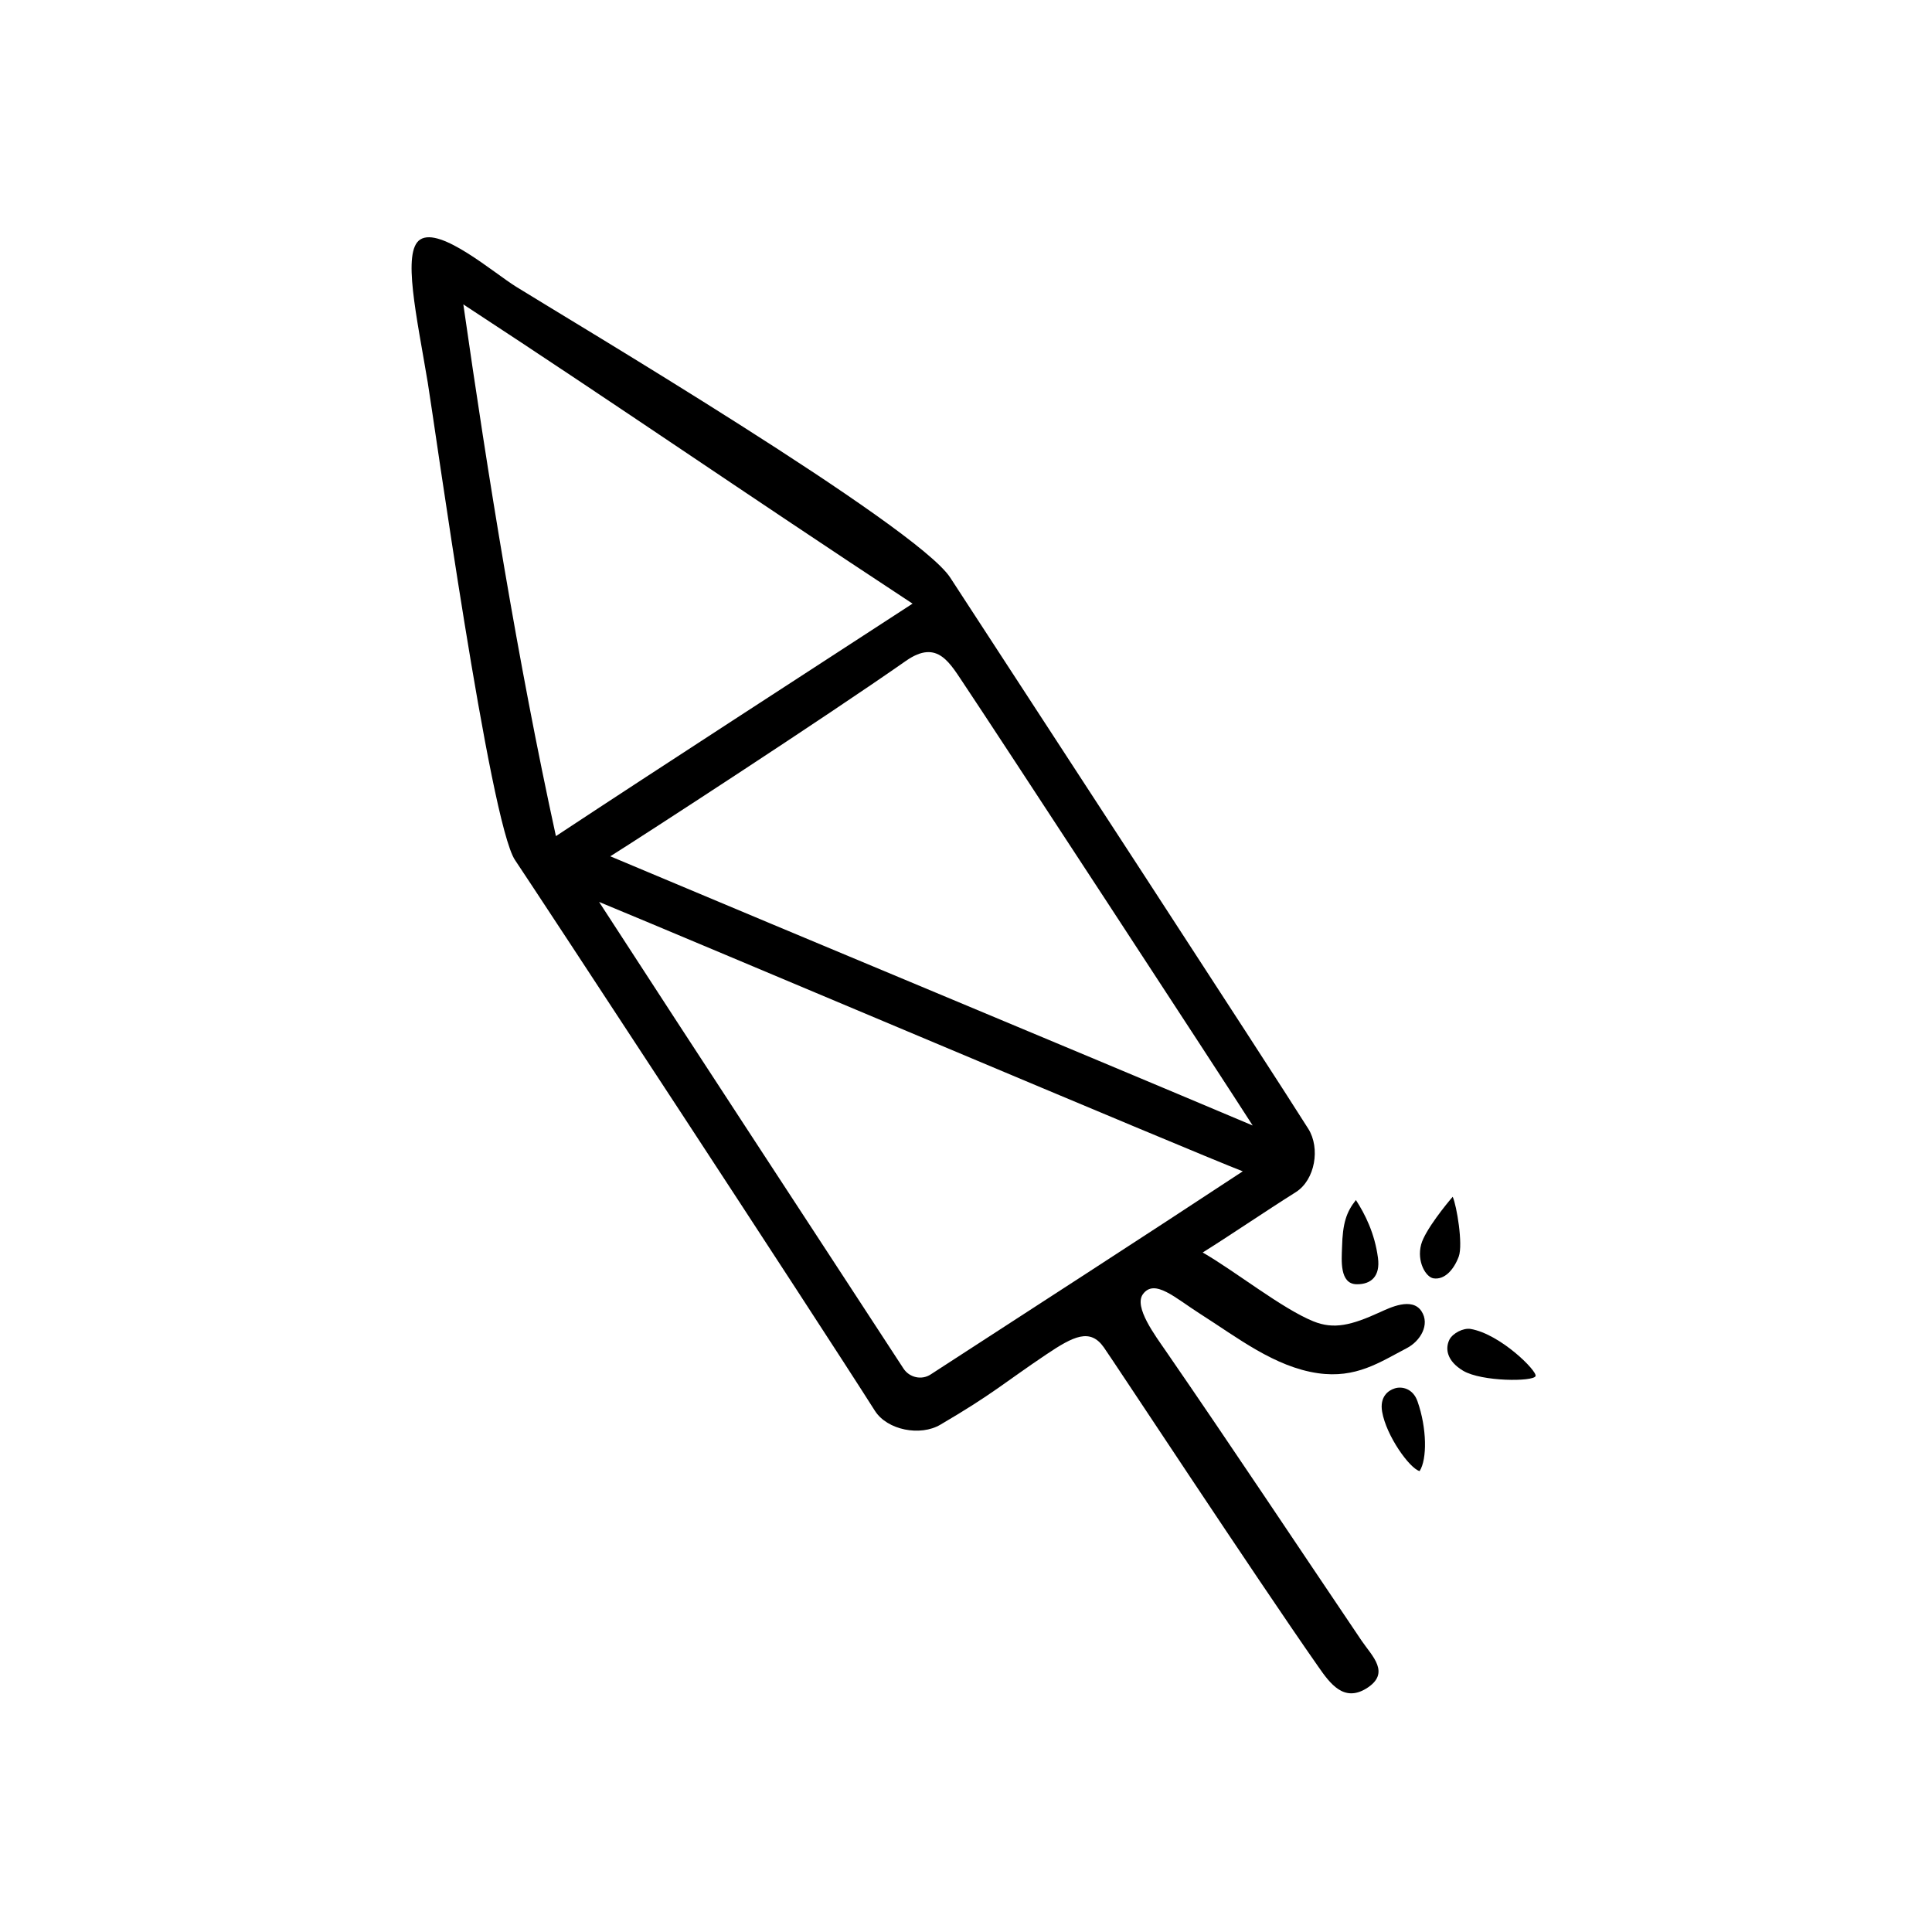 <?xml version="1.0" encoding="UTF-8"?>
<!-- Uploaded to: ICON Repo, www.iconrepo.com, Generator: ICON Repo Mixer Tools -->
<svg fill="#000000" width="800px" height="800px" version="1.1" viewBox="144 144 512 512" xmlns="http://www.w3.org/2000/svg">
 <g>
  <path d="m462.72 475.92c8.664 4.988 21.008 14.863 29.32 18.238 5.441 2.215 10.078 1.059 17.684-2.418 2.57-1.16 8.465-4.082 10.984-0.25 2.316 3.527-0.301 7.91-3.879 9.773-7.152 3.727-13.453 8.113-23.578 6.648-11.488-1.664-21.363-9.473-31.188-15.719-6.648-4.231-12.09-9.422-15.164-5.238-2.519 3.375 3.324 11.082 6.047 15.062 17.531 25.441 34.613 51.188 51.891 76.781 2.769 4.082 7.859 8.613 1.211 12.695-5.894 3.578-9.473-1.16-12.746-5.894-16.574-23.68-54.312-81.062-56.781-84.539-3.629-5.141-8.012-2.973-15.215 1.863-11.035 7.406-14.156 10.48-28.113 18.641-5.289 3.125-14.055 1.461-17.332-3.68-16.02-25.242-90.031-138.04-95.371-145.95-6.699-9.875-21.312-115.52-23.125-126.51-2.922-17.531-6.852-34.812-2.016-37.938 5.34-3.477 19.598 8.918 25.492 12.543 13.754 8.566 106 63.277 114.97 77.031 19.949 30.633 84.035 128.82 94.918 146.11 3.176 5.09 1.812 13.453-3.273 16.727-8.41 5.297-17.781 11.695-24.734 16.027zm-159.96-92.902c28.062 43.277 53.453 81.918 80.66 123.64 1.562 2.418 4.836 3.176 7.254 1.562 26.602-17.281 56.227-36.375 82.676-53.809-12.391-4.734-147.71-61.969-170.59-71.391zm2.973-12.09c55.418 23.328 118.09 49.324 170.24 71.34-7.559-11.84-70.23-107.66-76.074-116.33-4.133-6.098-7.305-12.746-15.82-6.801-21.715 15.211-69.98 46.547-78.344 51.789zm80.105-66.957c-45.949-30.23-76.629-51.539-119.05-79.301 6.5 45.293 14.359 94.312 24.535 140.91 28.617-18.891 64.488-42.066 94.516-61.613z"/>
  <path d="m520.21 533.86c-2.672-0.754-8.816-9.32-9.926-15.719-0.707-4.031 1.664-5.691 3.324-6.195 1.812-0.605 4.836-0.051 6.047 3.426 2.519 7.152 2.57 15.367 0.555 18.488z"/>
  <path d="m503.33 462.02c2.418 3.727 4.988 8.816 5.844 15.316 0.656 4.887-1.812 7.055-5.644 7.004-4.586-0.051-3.981-6.5-3.879-9.723 0.156-6.5 1.164-9.422 3.68-12.598z"/>
  <path d="m533.71 496.18c7.91 1.359 17.734 11.184 17.23 12.496-0.555 1.512-14.258 1.512-19.195-1.41-4.281-2.57-4.836-5.793-3.629-8.262 0.906-1.715 3.68-3.125 5.594-2.824z"/>
  <path d="m530.59 476.98c-1.309 3.527-3.777 6.246-6.699 5.793-2.016-0.301-4.484-4.434-3.273-8.969 1.008-3.777 6.902-10.984 8.363-12.645 1.055 2.316 2.769 12.598 1.609 15.82z"/>
 </g>
</svg>